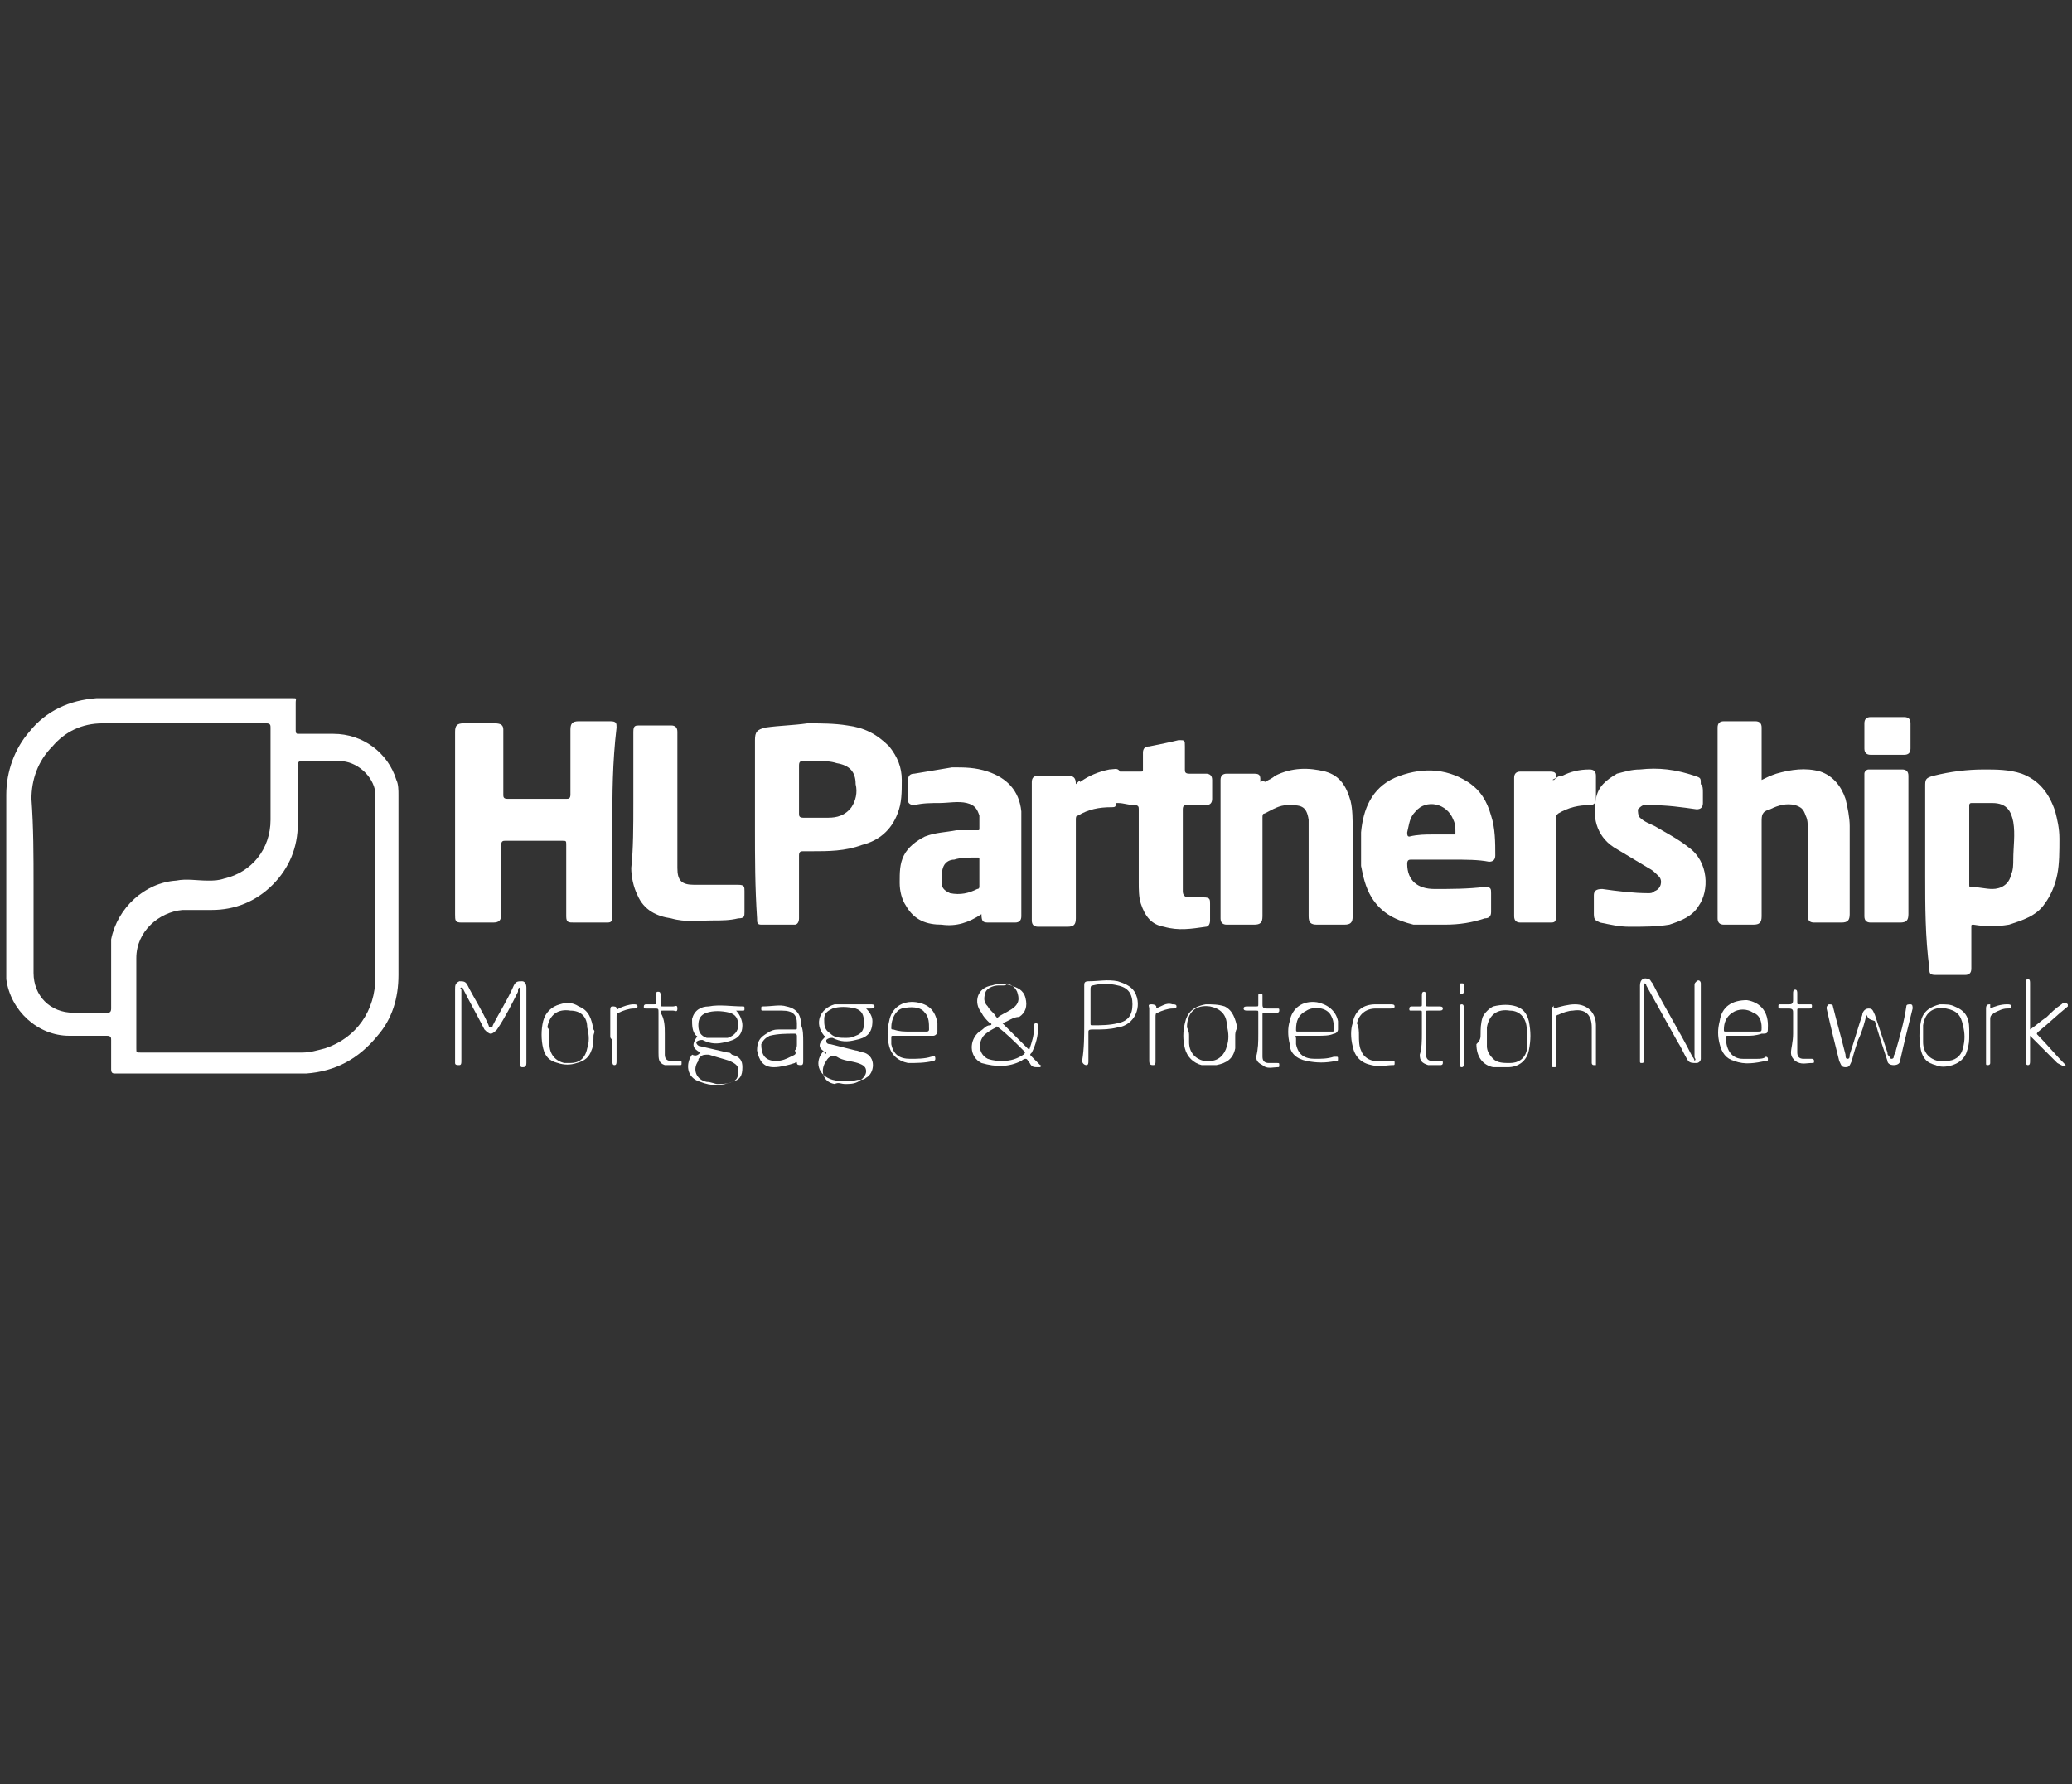 <?xml version="1.0" encoding="utf-8"?>
<!-- Generator: Adobe Illustrator 27.2.0, SVG Export Plug-In . SVG Version: 6.00 Build 0)  -->
<svg version="1.1" id="Layer_1" xmlns="http://www.w3.org/2000/svg" xmlns:xlink="http://www.w3.org/1999/xlink" x="0px" y="0px"
	 viewBox="0 0 98.8 85.1" style="enable-background:new 0 0 98.8 85.1;" xml:space="preserve">
<rect x="0" y="0" width="98.8" height="85.1" fill="#333333" stroke="none"/>
<style type="text/css">
	.st0{fill:#FFFFFF;}
</style>
<g id="St88o9.tif">
	<g>
		<path class="st0" d="M98.5,50.8c-0.1,0.1-0.2,0-0.4-0.1c-0.4-0.4-0.9-0.9-1.3-1.3c0,0,0,0.1,0,0.1c0,0.4,0,0.7,0,1.1
			c0,0.1,0,0.2-0.1,0.2c-0.1,0-0.1-0.1-0.1-0.2c0-1.2,0-2.5,0-3.7c0-0.1,0-0.2,0.1-0.2c0.1,0,0.1,0.1,0.1,0.2c0,0.7,0,1.3,0,2
			c0,0.1,0,0.1,0,0.2c0.3-0.2,0.5-0.4,0.8-0.6c0.2-0.2,0.4-0.4,0.7-0.6c0.1-0.1,0.2-0.1,0.3,0c0,0,0,0,0,0.1
			c-0.5,0.4-0.9,0.8-1.4,1.2c-0.1,0.1-0.1,0.1,0,0.2C97.6,49.8,98,50.3,98.5,50.8C98.5,50.7,98.5,50.8,98.5,50.8z"/>
		<path class="st0" d="M10,51.2c-1.5,0-3,0-4.5,0c-0.1,0-0.2,0-0.2-0.2c0-0.5,0-0.9,0-1.4c0-0.1,0-0.2-0.2-0.2c-0.6,0-1.2,0-1.8,0
			c-1.5,0-2.8-1.2-3-2.7c0-0.1,0-0.3,0-0.4c0-2.8,0-5.6,0-8.4c0-1.1,0.4-2.2,1.1-3c0.8-1,1.9-1.5,3.2-1.6c0.1,0,0.2,0,0.4,0
			c3,0,6,0,8.9,0c0.3,0,0.2,0,0.2,0.2c0,0.4,0,0.9,0,1.3c0,0.1,0,0.2,0.1,0.2c0.6,0,1.2,0,1.7,0c1.4,0,2.6,0.9,3,2.2
			c0.1,0.2,0.1,0.5,0.1,0.7c0,2.9,0,5.7,0,8.6c0,1.1-0.3,2.1-1,2.9c-0.9,1.1-2,1.7-3.4,1.8c-0.2,0-0.3,0-0.5,0
			C12.8,51.2,11.4,51.2,10,51.2z M1.6,42.2c0,1.4,0,2.8,0,4.2c0,1.1,0.8,1.9,1.9,1.9c0.5,0,1.1,0,1.6,0c0.1,0,0.2,0,0.2-0.2
			c0-1,0-1.9,0-2.9c0-0.1,0-0.3,0-0.4c0.3-1.5,1.6-2.7,3.1-2.8c0.5-0.1,1,0,1.5,0c0.3,0,0.5,0,0.8-0.1c1.3-0.3,2.2-1.4,2.2-2.8
			c0-1.5,0-2.9,0-4.4c0-0.1,0-0.2-0.2-0.2c-2.6,0-5.2,0-7.8,0c-1,0-1.8,0.4-2.4,1.1c-0.7,0.7-1,1.6-1,2.5
			C1.6,39.5,1.6,40.8,1.6,42.2z M17.9,42.3c0-1.4,0-2.8,0-4.1c0-0.1,0-0.3,0-0.4c-0.1-0.8-0.9-1.5-1.7-1.5c-0.6,0-1.2,0-1.8,0
			c-0.1,0-0.2,0-0.2,0.2c0,0.9,0,1.8,0,2.8c0,1.1-0.4,2.1-1.2,2.9c-0.8,0.8-1.8,1.2-2.9,1.2c-0.5,0-0.9,0-1.4,0
			c-1.1,0.1-2.2,1-2.2,2.3c0,1.4,0,2.9,0,4.3c0,0.2,0,0.2,0.2,0.2c2.6,0,5.1,0,7.7,0c0.4,0,0.7-0.1,1.1-0.2c1.5-0.5,2.4-1.8,2.4-3.4
			C17.9,45,17.9,43.7,17.9,42.3z"/>
		<path class="st0" d="M29.2,39.3c0,1.5,0,2.9,0,4.4c0,0.3-0.1,0.3-0.3,0.3c-0.5,0-1,0-1.5,0C27.1,44,27,44,27,43.7
			c0-1.1,0-2.2,0-3.4c0-0.2,0-0.2-0.2-0.2c-0.9,0-1.8,0-2.7,0c-0.1,0-0.2,0-0.2,0.2c0,1.1,0,2.2,0,3.3c0,0.3-0.1,0.4-0.4,0.4
			c-0.5,0-1,0-1.5,0c-0.3,0-0.3-0.1-0.3-0.4c0-1.9,0-3.7,0-5.6c0-1,0-2.1,0-3.1c0-0.3,0.1-0.4,0.4-0.4c0.5,0,1,0,1.5,0
			c0.3,0,0.4,0.1,0.4,0.3c0,1,0,2.1,0,3.1c0,0.1,0,0.2,0.2,0.2c0.9,0,1.8,0,2.8,0c0.1,0,0.2,0,0.2-0.2c0-1,0-2.1,0-3.1
			c0-0.3,0.1-0.4,0.4-0.4c0.5,0,1,0,1.5,0c0.3,0,0.3,0.1,0.3,0.3C29.2,36.4,29.2,37.9,29.2,39.3z"/>
		<path class="st0" d="M51.5,37.3c0.4-0.3,0.9-0.5,1.4-0.6c0.2,0,0.4-0.1,0.5,0.1c0,0,0.1,0,0.1,0c0.3,0,0.6,0,0.9,0
			c0.1,0,0.1,0,0.1-0.1c0-0.3,0-0.5,0-0.8c0-0.2,0.1-0.3,0.3-0.3c0.5-0.1,1-0.2,1.4-0.3c0.3,0,0.3,0,0.3,0.3c0,0.4,0,0.7,0,1.1
			c0,0.1,0,0.2,0.2,0.2c0.3,0,0.5,0,0.8,0c0.2,0,0.3,0.1,0.3,0.3c0,0.3,0,0.6,0,0.9c0,0.2-0.1,0.3-0.3,0.3c-0.3,0-0.6,0-0.9,0
			c-0.1,0-0.2,0-0.2,0.2c0,1.2,0,2.4,0,3.6c0,0.1,0,0.2,0,0.3c0,0.2,0.1,0.3,0.3,0.3c0.2,0,0.4,0,0.7,0c0.3,0,0.3,0.1,0.3,0.3
			c0,0.3,0,0.6,0,0.8c0,0.2-0.1,0.3-0.2,0.3c-0.7,0.1-1.3,0.2-2,0c-0.6-0.1-0.9-0.5-1.1-1.1c-0.1-0.3-0.1-0.7-0.1-1
			c0-1.2,0-2.3,0-3.5c0-0.1,0-0.2-0.2-0.2c-0.3,0-0.5-0.1-0.8-0.1c-0.1,0-0.1,0-0.1,0.1c0,0.1-0.1,0.1-0.2,0.1
			c-0.6,0-1.1,0.1-1.6,0.4c-0.1,0-0.1,0.1-0.1,0.2c0,1.6,0,3.1,0,4.7c0,0.3-0.1,0.4-0.4,0.4c-0.5,0-0.9,0-1.4,0
			c-0.2,0-0.3-0.1-0.3-0.3c0-2.2,0-4.4,0-6.6c0-0.2,0.1-0.3,0.3-0.3c0.5,0,0.9,0,1.4,0c0.3,0,0.4,0.1,0.4,0.4
			C51.5,37.2,51.5,37.2,51.5,37.3z"/>
		<path class="st0" d="M36,39.5c0-1.4,0-2.8,0-4.2c0-0.4,0.1-0.5,0.5-0.6c0.7-0.1,1.3-0.1,2-0.2c0.6,0,1.3,0,1.9,0.1
			c0.8,0.1,1.4,0.4,2,1c0.4,0.5,0.6,1,0.6,1.6c0,0.6,0,1.1-0.2,1.6c-0.3,0.8-0.9,1.3-1.7,1.5c-0.8,0.3-1.6,0.3-2.4,0.3
			c-0.1,0-0.2,0-0.4,0c-0.1,0-0.2,0-0.2,0.2c0,0.9,0,1.7,0,2.6c0,0.1,0,0.2,0,0.4c0,0.2-0.1,0.3-0.2,0.3c-0.5,0-1.1,0-1.6,0
			c-0.2,0-0.2-0.1-0.2-0.3C36,42.3,36,40.9,36,39.5z M39,36.3c-0.2,0-0.4,0-0.7,0c-0.1,0-0.2,0-0.2,0.2c0,0.8,0,1.5,0,2.3
			c0,0.1,0,0.2,0.2,0.2c0.4,0,0.8,0,1.2,0c0.4,0,0.8-0.1,1.1-0.5c0.2-0.3,0.3-0.7,0.2-1.1c0-0.6-0.3-0.9-0.9-1
			C39.6,36.3,39.3,36.3,39,36.3z"/>
		<path class="st0" d="M91.8,41.8c0-1.4,0-2.9,0-4.3c0-0.3,0-0.4,0.4-0.5c0.8-0.2,1.6-0.3,2.4-0.3c0.6,0,1.2,0,1.8,0.2
			c0.8,0.3,1.3,0.9,1.6,1.8c0.1,0.4,0.2,0.8,0.2,1.3c0,0.6,0,1.2-0.1,1.7c-0.1,0.5-0.3,1-0.6,1.4c-0.4,0.6-1.1,0.8-1.7,1
			c-0.6,0.1-1.1,0.1-1.7,0c-0.1,0-0.1,0-0.1,0.1c0,0.7,0,1.3,0,2c0,0.2-0.1,0.3-0.3,0.3c-0.5,0-0.9,0-1.4,0c-0.3,0-0.3-0.1-0.3-0.3
			C91.8,44.7,91.8,43.2,91.8,41.8z M93.9,40.4c0,0,0,0.1,0,0.1c0,0.6,0,1.2,0,1.7c0,0.1,0,0.1,0.1,0.1c0.3,0,0.7,0.1,1,0.1
			c0.4,0,0.8-0.2,0.9-0.7c0.1-0.2,0.1-0.5,0.1-0.7c0-0.6,0.1-1.2,0-1.8c-0.1-0.5-0.3-0.9-1-0.9c-0.3,0-0.7,0-1,0
			c-0.1,0-0.1,0.1-0.1,0.1C93.9,39.2,93.9,39.8,93.9,40.4z"/>
		<path class="st0" d="M84,37.2c0.2-0.1,0.4-0.2,0.7-0.3c0.7-0.2,1.4-0.3,2.1-0.1c0.6,0.2,1,0.7,1.2,1.3c0.1,0.4,0.2,0.9,0.2,1.3
			c0,1.4,0,2.8,0,4.2c0,0.3-0.1,0.4-0.4,0.4c-0.4,0-0.9,0-1.3,0c-0.2,0-0.3-0.1-0.3-0.3c0-1.4,0-2.8,0-4.2c0-0.2,0-0.4-0.1-0.6
			c-0.1-0.3-0.2-0.4-0.5-0.5c-0.4-0.1-0.8,0-1.2,0.2C84,38.7,84,38.9,84,39.2c0,1.5,0,3,0,4.5c0,0.3-0.1,0.4-0.4,0.4
			c-0.5,0-0.9,0-1.4,0c-0.2,0-0.3-0.1-0.3-0.3c0-3,0-6.1,0-9.1c0-0.2,0.1-0.3,0.3-0.3c0.5,0,1,0,1.5,0c0.2,0,0.3,0.1,0.3,0.3
			c0,0.8,0,1.6,0,2.4C84,37.1,84,37.1,84,37.2z"/>
		<path class="st0" d="M60.3,37.3c0.2-0.1,0.4-0.2,0.5-0.3c0.8-0.4,1.6-0.4,2.4-0.2c0.7,0.2,1,0.7,1.2,1.4c0.1,0.4,0.1,0.9,0.1,1.4
			c0,1.4,0,2.7,0,4.1c0,0.3-0.1,0.4-0.4,0.4c-0.4,0-0.9,0-1.3,0c-0.3,0-0.4-0.1-0.4-0.4c0-1.1,0-2.3,0-3.4c0-0.4,0-0.8,0-1.2
			c-0.1-0.7-0.4-0.7-1-0.7c-0.4,0-0.7,0.2-1.1,0.4c-0.1,0-0.1,0.1-0.1,0.2c0,0.9,0,1.9,0,2.8c0,0.6,0,1.3,0,1.9
			c0,0.3-0.1,0.4-0.4,0.4c-0.4,0-0.9,0-1.3,0c-0.2,0-0.3-0.1-0.3-0.3c0-2.2,0-4.4,0-6.6c0-0.2,0.1-0.3,0.3-0.3c0.4,0,0.9,0,1.3,0
			c0.3,0,0.3,0.1,0.3,0.4C60.3,37.2,60.3,37.2,60.3,37.3z"/>
		<path class="st0" d="M69.2,41c-0.6,0-1.3,0-1.9,0c-0.1,0-0.2,0-0.2,0.2c0,0.8,0.5,1.2,1.3,1.2c0.8,0,1.6,0,2.4-0.1
			c0.3,0,0.3,0.1,0.3,0.3c0,0.3,0,0.6,0,0.9c0,0.2-0.1,0.3-0.3,0.3c-0.6,0.2-1.2,0.3-1.9,0.3c-0.5,0-1,0-1.5,0
			c-0.8-0.2-1.5-0.5-2-1.3c-0.3-0.5-0.4-1-0.5-1.5c0-0.5,0-1.1,0-1.6c0.1-1.1,0.5-2.1,1.6-2.6c1.2-0.5,2.4-0.5,3.5,0.2
			c0.6,0.4,0.9,0.9,1.1,1.6c0.2,0.6,0.2,1.3,0.2,1.9c0,0.2-0.1,0.3-0.3,0.3C70.5,41,69.9,41,69.2,41z M68.3,39.8c0.3,0,0.7,0,1,0
			c0.1,0,0.1,0,0.1-0.1c0-0.2,0-0.4-0.1-0.6c-0.3-0.8-1.3-1-1.8-0.4c-0.3,0.3-0.3,0.6-0.4,1c0,0.1,0,0.2,0.1,0.2
			C67.6,39.8,68,39.8,68.3,39.8z"/>
		<path class="st0" d="M46.8,43.6c-0.6,0.4-1.2,0.6-1.9,0.5c-0.7,0-1.3-0.2-1.7-0.9c-0.2-0.3-0.3-0.7-0.3-1.1c0-0.5,0-0.9,0.2-1.3
			c0.2-0.4,0.6-0.7,1-0.9c0.5-0.2,1-0.2,1.5-0.3c0.3,0,0.7,0,1,0c0.1,0,0.1,0,0.1-0.1c0-0.2,0-0.4,0-0.6c-0.1-0.3-0.2-0.5-0.6-0.6
			c-0.4-0.1-0.9,0-1.3,0c-0.4,0-0.8,0-1.2,0.1c-0.2,0-0.3-0.1-0.3-0.2c0-0.3,0-0.7,0-1c0-0.2,0.1-0.3,0.3-0.3
			c0.6-0.1,1.2-0.2,1.8-0.3c0.6,0,1.1,0,1.7,0.2c0.9,0.3,1.5,0.9,1.6,1.9c0,0.2,0,0.3,0,0.5c0,1.5,0,3,0,4.5c0,0.2-0.1,0.3-0.3,0.3
			c-0.4,0-0.8,0-1.2,0C46.9,44,46.8,44,46.8,43.6C46.8,43.7,46.8,43.6,46.8,43.6z M46.7,41.6c0-0.2,0-0.4,0-0.6c0-0.1,0-0.1-0.1-0.1
			c-0.4,0-0.8,0-1.1,0.1c-0.2,0-0.4,0.1-0.5,0.3c-0.1,0.2-0.1,0.5-0.1,0.8c0,0.3,0.2,0.4,0.4,0.5c0.5,0.1,0.9,0,1.3-0.2
			c0.1,0,0.1-0.1,0.1-0.1C46.7,42,46.7,41.8,46.7,41.6z"/>
		<path class="st0" d="M81.2,37.8c0,0.2,0,0.3,0,0.5c0,0.2-0.1,0.3-0.3,0.3c-0.7-0.1-1.4-0.2-2.2-0.2c-0.1,0-0.2,0-0.3,0
			c-0.1,0-0.2,0.1-0.3,0.2c0,0.1,0,0.3,0.1,0.4c0.2,0.2,0.5,0.3,0.7,0.4c0.5,0.3,1.1,0.6,1.6,1c1,0.7,1,2.1,0.5,2.8
			c-0.3,0.5-0.8,0.7-1.4,0.9c-0.6,0.1-1.2,0.1-1.9,0.1c-0.5,0-0.9-0.1-1.4-0.2c-0.2-0.1-0.3-0.1-0.3-0.4c0-0.3,0-0.6,0-0.9
			c0-0.2,0.1-0.3,0.4-0.3c0.7,0.1,1.5,0.2,2.2,0.2c0.1,0,0.2,0,0.3-0.1c0.3-0.1,0.4-0.5,0.2-0.7c-0.2-0.2-0.3-0.3-0.5-0.4
			c-0.5-0.3-1-0.6-1.5-0.9c-0.9-0.5-1.2-1.4-1-2.4c0.1-0.6,0.5-0.9,1-1.2c0.4-0.1,0.7-0.2,1.1-0.2c0.9-0.1,1.7,0,2.6,0.3
			c0.3,0.1,0.3,0.1,0.3,0.4C81.2,37.5,81.2,37.6,81.2,37.8z"/>
		<path class="st0" d="M30.2,38.3c0-1.1,0-2.2,0-3.4c0-0.3,0.1-0.3,0.3-0.3c0.5,0,1,0,1.5,0c0.2,0,0.3,0.1,0.3,0.3
			c0,2.1,0,4.3,0,6.4c0,0,0,0.1,0,0.1c0,0.6,0.2,0.8,0.8,0.8c0.7,0,1.4,0,2.1,0c0.3,0,0.3,0.1,0.3,0.3c0,0.3,0,0.7,0,1
			c0,0.2,0,0.3-0.3,0.3c-0.4,0.1-0.8,0.1-1.2,0.1c-0.7,0-1.3,0.1-2-0.1c-0.7-0.1-1.3-0.4-1.6-1.1c-0.2-0.4-0.3-0.9-0.3-1.3
			C30.2,40.5,30.2,39.4,30.2,38.3z"/>
		<path class="st0" d="M74.1,37.2c0.1-0.1,0.2-0.2,0.4-0.2c0.4-0.2,0.8-0.3,1.3-0.3c0.2,0,0.3,0.1,0.3,0.3c0,0.4,0,0.8,0,1.1
			c0,0.2-0.1,0.3-0.3,0.3c-0.5,0-1,0.1-1.5,0.4c-0.1,0.1-0.1,0.1-0.1,0.2c0,1.6,0,3.1,0,4.7c0,0.3-0.1,0.3-0.3,0.3
			c-0.5,0-0.9,0-1.4,0c-0.2,0-0.3-0.1-0.3-0.3c0-2.2,0-4.4,0-6.6c0-0.2,0.1-0.3,0.3-0.3c0.5,0,0.9,0,1.4,0c0.3,0,0.3,0.1,0.3,0.3
			C74,37.2,74,37.2,74.1,37.2z"/>
		<path class="st0" d="M91,40.4c0,1.1,0,2.2,0,3.2c0,0.3-0.1,0.4-0.4,0.4c-0.5,0-0.9,0-1.4,0c-0.2,0-0.3-0.1-0.3-0.3
			c0-0.1,0-0.3,0-0.4c0-2.1,0-4.1,0-6.2c0-0.1,0-0.1,0-0.2c0-0.1,0.1-0.2,0.2-0.2c0.5,0,1,0,1.6,0c0.2,0,0.3,0.1,0.3,0.3
			c0,0.3,0,0.7,0,1C91,38.8,91,39.6,91,40.4z"/>
		<path class="st0" d="M47.8,48.8c0.4,0.4,0.8,0.8,1.2,1.2c0.1,0.1,0.1,0,0.1,0c0.1-0.3,0.2-0.6,0.2-0.9c0,0,0-0.1,0-0.1
			c0-0.1,0-0.2,0.1-0.2c0.1,0,0.1,0.1,0.1,0.2c0,0.4-0.1,0.8-0.3,1.2c-0.1,0.1-0.1,0.1,0,0.2c0.1,0.1,0.3,0.3,0.4,0.4
			c0,0,0.1,0,0,0.1c0,0-0.1,0-0.1,0c-0.2,0-0.3,0-0.4-0.2c-0.1-0.1-0.1-0.2-0.2-0.2c-0.1,0-0.2,0.1-0.2,0.1
			c-0.6,0.3-1.2,0.3-1.9,0.1c-0.6-0.3-0.6-1.1-0.1-1.5c0.2-0.1,0.3-0.3,0.5-0.3c0.1,0,0.1-0.1,0-0.1c-0.2-0.2-0.3-0.3-0.4-0.5
			c-0.4-0.5-0.2-1.2,0.5-1.3c0.3-0.1,0.6-0.1,0.9,0c0.3,0.1,0.6,0.2,0.7,0.6c0.1,0.4,0,0.7-0.3,0.9C48.3,48.5,48.1,48.7,47.8,48.8z
			 M47.8,50.6c0.4,0,0.7-0.1,1-0.3c0.1-0.1,0.1-0.1,0-0.2c-0.4-0.4-0.8-0.8-1.2-1.1c0,0-0.1-0.1-0.1,0c-0.2,0.1-0.4,0.2-0.6,0.4
			c-0.3,0.4-0.2,0.9,0.2,1.1C47.4,50.6,47.6,50.6,47.8,50.6z M47.8,47c-0.1,0-0.1,0-0.2,0c-0.2,0-0.5,0.1-0.6,0.3
			c-0.1,0.3-0.1,0.5,0.1,0.7c0.1,0.2,0.3,0.3,0.4,0.5c0,0,0.1,0.1,0.1,0c0.3-0.2,0.6-0.3,0.8-0.5c0.2-0.2,0.2-0.4,0.1-0.7
			c-0.1-0.2-0.2-0.3-0.5-0.4C48,47,47.9,47,47.8,47z"/>
		<path class="st0" d="M90,36c-0.3,0-0.5,0-0.8,0c-0.2,0-0.3-0.1-0.3-0.3c0-0.4,0-0.8,0-1.2c0-0.2,0.1-0.3,0.3-0.3
			c0.5,0,1.1,0,1.6,0c0.2,0,0.3,0.1,0.3,0.3c0,0.4,0,0.8,0,1.2c0,0.2-0.1,0.3-0.3,0.3C90.5,36,90.2,36,90,36z"/>
		<path class="st0" d="M25.1,48.9c0,0.6,0,1.2,0,1.8c0,0.2-0.1,0.2-0.2,0.2c-0.1,0-0.1-0.1-0.1-0.2c0-1.1,0-2.2,0-3.4
			c0-0.1,0-0.2,0-0.2c-0.1,0-0.1,0.1-0.1,0.2c-0.3,0.6-0.6,1.2-1,1.8c-0.1,0.1-0.2,0.2-0.3,0.2c-0.1,0-0.2-0.1-0.3-0.2
			c-0.3-0.6-0.7-1.3-1-1.9c0,0,0-0.1-0.1-0.1c-0.1,0,0,0.1,0,0.1c0,1.1,0,2.3,0,3.4c0,0.1,0,0.2-0.1,0.2c-0.1,0-0.2,0-0.2-0.1
			c0,0,0-0.1,0-0.1c0-1.1,0-2.3,0-3.4c0-0.2,0-0.3,0.2-0.4c0.2,0,0.3,0,0.4,0.2c0.3,0.6,0.7,1.2,1,1.9c0,0,0,0.1,0.1,0.1
			c0.1,0,0.1-0.1,0.1-0.1c0.3-0.6,0.7-1.2,1-1.9c0.1-0.2,0.2-0.2,0.4-0.2c0.1,0,0.2,0.1,0.2,0.3C25.1,47.7,25.1,48.3,25.1,48.9z"/>
		<path class="st0" d="M80.8,50.6c0.1-0.1,0-0.1,0-0.2c0-1.1,0-2.2,0-3.4c0-0.1,0-0.1,0.1-0.2c0.1-0.1,0.2,0,0.2,0.1
			c0,1.2,0,2.4,0,3.6c0,0.1-0.1,0.2-0.2,0.2c-0.2,0-0.3,0-0.4-0.1c-0.2-0.3-0.3-0.6-0.5-0.9c-0.5-0.9-1-1.8-1.5-2.7
			c0,0,0-0.1-0.1-0.1c0,0.1,0,0.1,0,0.2c0,1.1,0,2.2,0,3.3c0,0.1,0,0.1,0,0.2c0,0.1-0.1,0.1-0.1,0.1c-0.1,0-0.1,0-0.1-0.1
			c0,0,0-0.1,0-0.1c0-1.2,0-2.3,0-3.5c0-0.3,0.2-0.4,0.4-0.3c0.1,0,0.1,0.1,0.2,0.2c0.6,1.2,1.3,2.3,1.9,3.5
			C80.8,50.5,80.8,50.6,80.8,50.6z"/>
		<path class="st0" d="M39.4,50.2c-0.4-0.2-0.4-0.4-0.1-0.7c0.1-0.1,0-0.1,0-0.1c-0.5-0.6-0.2-1.3,0.5-1.5c0.1,0,0.2,0,0.3,0
			c0.5,0,0.9,0,1.4,0c0.1,0,0.2,0,0.2,0.1c0,0.1-0.1,0.1-0.2,0.1c-0.1,0-0.1,0-0.2,0c0.2,0.2,0.3,0.4,0.3,0.6c0,0.6-0.3,0.8-0.8,0.9
			c-0.4,0.1-0.7,0.1-1.1-0.1c-0.1,0-0.2,0-0.3,0.1c0,0.1,0,0.2,0.2,0.2c0.4,0.1,0.8,0.2,1.2,0.3c0.1,0,0.3,0.1,0.4,0.1
			c0.6,0.2,0.5,1,0.1,1.2c-0.1,0.1-0.2,0.1-0.4,0.1c-0.4,0.1-0.8,0.1-1.2,0c-0.7-0.2-0.9-0.9-0.4-1.4C39.3,50.3,39.4,50.3,39.4,50.2
			z M40.3,49.5c0.2,0,0.3,0,0.5-0.1c0.3-0.1,0.4-0.3,0.4-0.6c0-0.4-0.1-0.6-0.4-0.7c-0.4-0.1-0.8-0.1-1.1,0
			c-0.2,0.1-0.4,0.2-0.4,0.5c0,0.3,0,0.5,0.3,0.7C39.8,49.5,40.1,49.5,40.3,49.5z M40.3,51.7c0.2,0,0.4,0,0.6-0.1
			c0.2-0.1,0.4-0.3,0.4-0.5c0-0.2-0.1-0.3-0.4-0.4c-0.3-0.1-0.7-0.1-1-0.3c-0.2-0.1-0.4,0-0.5,0.2c-0.3,0.4-0.2,1,0.4,1.1
			C40,51.6,40.1,51.7,40.3,51.7z"/>
		<path class="st0" d="M33.4,50.2c-0.4-0.2-0.4-0.4-0.2-0.7c0.1-0.1,0-0.1,0-0.1C33,49.2,33,48.9,33,48.6c0.1-0.4,0.4-0.6,0.8-0.6
			c0.5-0.1,1.1,0,1.6,0c0.1,0,0.1,0,0.1,0.1c0,0.1,0,0.1-0.1,0.1c-0.1,0-0.2,0-0.3,0c0.2,0.2,0.3,0.5,0.3,0.7c0,0.5-0.3,0.7-0.8,0.8
			c-0.4,0.1-0.7,0.1-1.1-0.1c-0.1,0-0.2,0-0.3,0.1c0,0.1,0.1,0.2,0.2,0.2c0.4,0.1,0.9,0.2,1.3,0.3c0.1,0,0.1,0,0.2,0.1
			c0.4,0.1,0.5,0.3,0.5,0.6c0,0.4-0.1,0.6-0.5,0.7c-0.5,0.2-1,0.2-1.5,0c-0.7-0.2-0.7-0.9-0.4-1.3C33.2,50.4,33.3,50.3,33.4,50.2z
			 M34.2,49.5c0.2,0,0.3,0,0.5,0c0.3-0.1,0.5-0.3,0.5-0.6c0-0.3-0.1-0.5-0.4-0.6c-0.4-0.1-0.8-0.1-1.1,0c-0.3,0.1-0.4,0.3-0.4,0.6
			c0,0.3,0.1,0.5,0.4,0.6C33.8,49.5,34,49.5,34.2,49.5z M34.2,51.7c0.2,0,0.5,0,0.7-0.1c0.3-0.1,0.3-0.3,0.3-0.6
			c0-0.2-0.2-0.3-0.4-0.4c-0.3-0.1-0.7-0.2-1-0.3c-0.2,0-0.3,0-0.4,0.1c-0.1,0.1-0.1,0.1-0.1,0.2c-0.3,0.4-0.1,0.9,0.4,1
			C33.9,51.6,34.1,51.7,34.2,51.7z"/>
		<path class="st0" d="M89,48.4c-0.1,0.4-0.2,0.8-0.4,1.2c-0.1,0.3-0.2,0.6-0.3,1c-0.1,0.2-0.1,0.3-0.3,0.3c-0.2,0-0.2-0.1-0.3-0.3
			c-0.2-0.8-0.4-1.6-0.6-2.5c0-0.1,0-0.1,0.1-0.2c0.1,0,0.2,0,0.2,0.1c0.2,0.8,0.4,1.5,0.6,2.3c0,0.1,0,0.2,0.1,0.2
			c0.1,0,0.1-0.1,0.1-0.2c0.2-0.6,0.4-1.3,0.6-1.9c0-0.1,0.1-0.3,0.3-0.3c0.2,0,0.2,0.1,0.3,0.3c0.2,0.6,0.4,1.2,0.6,1.8
			c0,0.1,0,0.1,0.1,0.2c0,0,0,0.1,0.1,0.1c0,0,0.1,0,0.1-0.1c0-0.1,0.1-0.2,0.1-0.3c0.2-0.7,0.4-1.4,0.5-2.1c0-0.1,0.1-0.1,0.2-0.1
			c0.1,0,0.1,0.1,0.1,0.2c-0.2,0.8-0.4,1.6-0.6,2.5c0,0.1-0.1,0.2-0.3,0.2c-0.2,0-0.3-0.1-0.3-0.2c-0.2-0.6-0.4-1.2-0.6-1.9
			C89.1,48.6,89.1,48.6,89,48.4z"/>
		<path class="st0" d="M51.7,48.8c0-0.6,0-1.2,0-1.8c0-0.1,0-0.2,0.2-0.2c0.5,0,0.9-0.1,1.4,0c0.3,0.1,0.6,0.2,0.8,0.5
			c0.4,0.7,0,1.6-0.8,1.7c-0.4,0.1-0.7,0.1-1.1,0.1c0,0-0.1,0-0.1,0c-0.1,0-0.2,0-0.2,0.1c0,0.5,0,0.9,0,1.4c0,0.1,0,0.2-0.1,0.2
			c-0.1,0-0.2-0.1-0.2-0.2c0,0,0,0,0,0C51.7,50,51.7,49.4,51.7,48.8z M52,48c0,0.3,0,0.5,0,0.8c0,0.1,0,0.1,0.1,0.1
			c0.4,0,0.8,0,1.2-0.1c0.5-0.1,0.7-0.4,0.7-0.9c0-0.5-0.2-0.8-0.7-0.9c-0.4-0.1-0.8-0.1-1.2,0C52,47,52,47.1,52,47.2
			C52,47.4,52,47.7,52,48z"/>
		<path class="st0" d="M43.5,49.4c-0.3,0-0.6,0-0.9,0c-0.1,0-0.1,0-0.1,0.1c0,0.1,0,0.2,0,0.3c0.1,0.5,0.4,0.7,0.9,0.7
			c0.3,0,0.7,0,1-0.1c0.1,0,0.2-0.1,0.2,0.1c0,0.1-0.1,0.1-0.1,0.1c-0.4,0.1-0.8,0.1-1.2,0.1c-0.5-0.1-0.8-0.4-0.9-0.8
			c-0.1-0.4-0.1-0.8,0-1.2c0.1-0.6,0.6-1,1.3-0.9c0.6,0.1,0.9,0.4,1,1c0,0.1,0,0.2,0,0.4c0,0.1-0.1,0.2-0.2,0.2
			C44.1,49.4,43.8,49.4,43.5,49.4C43.5,49.4,43.5,49.4,43.5,49.4z M43.4,49.2c0.3,0,0.6,0,0.8,0c0,0,0.1,0,0.1-0.1
			c0-0.3,0-0.6-0.2-0.8c-0.2-0.3-0.7-0.3-1.1-0.2c-0.3,0.1-0.5,0.5-0.5,0.9c0,0.1,0,0.1,0.1,0.1C42.9,49.2,43.1,49.2,43.4,49.2z"/>
		<path class="st0" d="M62.8,49.4c-0.3,0-0.6,0-0.9,0c-0.1,0-0.2,0-0.1,0.1c0,0.1,0,0.2,0,0.3c0.1,0.5,0.4,0.7,0.9,0.7
			c0.3,0,0.6,0,0.9-0.1c0,0,0.1,0,0.1,0c0.1,0,0.1,0,0.1,0.1c0,0.1,0,0.1-0.1,0.1c-0.5,0.1-0.9,0.1-1.4,0c-0.5-0.1-0.8-0.4-0.8-0.8
			c-0.1-0.4-0.1-0.8,0-1.1c0.1-0.6,0.6-1,1.3-0.9c0.5,0.1,0.9,0.4,1,0.9c0,0.1,0,0.3,0,0.4c0,0.1-0.1,0.2-0.2,0.2
			C63.4,49.4,63.1,49.4,62.8,49.4C62.8,49.4,62.8,49.4,62.8,49.4z M62.7,49.2c0.3,0,0.5,0,0.8,0c0.1,0,0.1,0,0.1-0.1
			c0-0.2,0-0.4-0.1-0.6c-0.2-0.5-0.9-0.5-1.2-0.3c-0.4,0.2-0.5,0.5-0.5,0.9c0,0.1,0,0.1,0.1,0.1C62.2,49.2,62.4,49.2,62.7,49.2z"/>
		<path class="st0" d="M83.3,49.4c-0.3,0-0.6,0-0.9,0c-0.1,0-0.1,0-0.1,0.1c0,0.6,0.3,1,0.8,1c0.2,0,0.5,0,0.7,0
			c0.1,0,0.3,0,0.4-0.1c0,0,0.1,0,0.1,0.1c0,0.1,0,0.1-0.1,0.1c-0.5,0.1-1,0.2-1.5,0c-0.4-0.1-0.6-0.4-0.7-0.8
			c-0.1-0.4-0.1-0.7,0-1.1c0.1-0.7,0.6-1,1.3-1c0.6,0.1,1,0.5,1,1.2c0,0.4,0,0.4-0.3,0.4C83.7,49.4,83.5,49.4,83.3,49.4z M83.1,49.2
			c0.2,0,0.5,0,0.7,0c0.2,0,0.2,0,0.2-0.2c0-0.3-0.1-0.6-0.4-0.7c-0.3-0.2-0.7-0.2-1,0c-0.3,0.2-0.4,0.5-0.4,0.8
			c0,0.1,0,0.1,0.1,0.1C82.6,49.2,82.9,49.2,83.1,49.2z"/>
		<path class="st0" d="M38.3,49.7c0,0.3,0,0.6,0,0.9c0,0.1,0,0.2-0.1,0.2c-0.1,0-0.2,0-0.2-0.1c0-0.1-0.1,0-0.1,0
			c-0.3,0.1-0.7,0.2-1,0.2c-0.5,0-0.7-0.3-0.8-0.8c0-0.6,0.3-0.7,0.6-0.9c0.2-0.1,0.3-0.1,0.5-0.1c0.2,0,0.5,0,0.7,0
			c0.1,0,0.1,0,0.1-0.1c0-0.1,0-0.1,0-0.2c0-0.4-0.2-0.6-0.7-0.6c-0.3,0-0.6,0-0.8,0c0,0,0,0-0.1,0c-0.1,0-0.1,0-0.1-0.1
			c0-0.1,0-0.1,0.1-0.1c0.4,0,0.8-0.1,1.1,0c0.5,0.1,0.7,0.4,0.7,0.9c0,0,0,0,0,0C38.3,49.1,38.3,49.4,38.3,49.7z M38,49.8
			c0-0.1,0-0.3,0-0.4c0,0,0-0.1-0.1-0.1c-0.4,0-0.8,0-1.2,0.1c-0.2,0.1-0.3,0.2-0.4,0.4c0,0.4,0.1,0.8,0.7,0.8
			c0.3,0,0.5-0.1,0.7-0.2c0.2-0.1,0.3-0.1,0.2-0.3C38,50,38,49.9,38,49.8z"/>
		<path class="st0" d="M28.3,49.4c0,0.2,0,0.5-0.1,0.7c-0.1,0.3-0.3,0.5-0.7,0.6c-0.3,0.1-0.6,0.1-0.9,0c-0.4-0.1-0.6-0.3-0.7-0.7
			c-0.1-0.4-0.1-0.9,0-1.3c0.1-0.4,0.4-0.7,0.8-0.8c0.3-0.1,0.6-0.1,0.9,0.1c0.5,0.2,0.6,0.6,0.7,1.1C28.4,49.2,28.3,49.3,28.3,49.4
			z M26.2,49.4C26.2,49.4,26.2,49.4,26.2,49.4c0,0.1,0,0.2,0,0.4c0,0.5,0.3,0.8,0.7,0.9c0.1,0,0.2,0,0.3,0c0.4,0,0.7-0.2,0.8-0.7
			c0.1-0.3,0.1-0.6,0-1c0-0.5-0.3-0.8-0.8-0.8c-0.6-0.1-1,0.2-1.1,0.8C26.2,49.1,26.2,49.2,26.2,49.4z"/>
		<path class="st0" d="M70.6,49.3c0-0.2,0-0.5,0.1-0.8c0.1-0.2,0.3-0.4,0.5-0.5c0.4-0.1,0.8-0.1,1.1,0c0.3,0.1,0.5,0.3,0.6,0.7
			c0.1,0.5,0.1,0.9,0,1.4c-0.1,0.5-0.5,0.8-1,0.8c-0.2,0-0.4,0-0.7,0c-0.5-0.1-0.8-0.5-0.8-1.1C70.6,49.6,70.6,49.5,70.6,49.3z
			 M72.8,49.4c0-0.1,0-0.2,0-0.3c0-0.5-0.3-0.9-0.8-0.9c-0.6-0.1-1,0.2-1.1,0.8c0,0.3,0,0.6,0,0.9c0,0.2,0.1,0.4,0.3,0.6
			c0.2,0.2,0.5,0.2,0.8,0.2c0.4,0,0.7-0.2,0.8-0.6C72.8,49.8,72.8,49.6,72.8,49.4z"/>
		<path class="st0" d="M58.9,49.4c0,0.2,0,0.4,0,0.6c-0.1,0.5-0.4,0.7-0.9,0.8c-0.2,0-0.5,0-0.7,0c-0.4-0.1-0.7-0.4-0.8-0.8
			c-0.1-0.4-0.1-0.8,0-1.2c0.1-0.5,0.4-0.8,1-0.9c0.3,0,0.6,0,0.9,0.1c0.4,0.2,0.5,0.6,0.6,1C58.9,49.2,58.9,49.3,58.9,49.4z
			 M56.7,49.4c0,0.1,0,0.2,0,0.3c0,0.5,0.3,0.8,0.7,0.9c0.1,0,0.2,0,0.3,0c0.4,0,0.7-0.3,0.8-0.7c0.1-0.3,0.1-0.6,0-1
			c0-0.5-0.3-0.8-0.8-0.9c-0.7-0.1-1.1,0.3-1.1,1C56.7,49.2,56.7,49.3,56.7,49.4z"/>
		<path class="st0" d="M93.9,49.4c0,0.2,0,0.4-0.1,0.7c-0.1,0.4-0.4,0.6-0.7,0.7c-0.3,0.1-0.6,0.1-0.8,0c-0.4-0.1-0.6-0.3-0.7-0.7
			c-0.1-0.5-0.1-0.9,0-1.4c0.1-0.5,0.5-0.7,0.9-0.8c0.3,0,0.5,0,0.7,0.1c0.5,0.2,0.7,0.5,0.7,1.1C93.9,49.2,93.9,49.3,93.9,49.4z
			 M91.7,49.4C91.7,49.4,91.7,49.4,91.7,49.4c0,0.1,0,0.2,0,0.3c0,0.5,0.3,0.8,0.7,0.9c0.1,0,0.3,0,0.4,0c0.4,0,0.7-0.2,0.8-0.6
			c0.1-0.4,0.1-0.7,0-1.1c-0.1-0.5-0.3-0.7-0.8-0.8c-0.5-0.1-1,0.1-1.1,0.8C91.7,49.1,91.7,49.2,91.7,49.4z"/>
		<path class="st0" d="M74.1,48.1c0.3-0.1,0.7-0.2,1-0.2c0.6,0,1,0.4,1,1c0,0.6,0,1.1,0,1.7c0,0.1,0,0.1,0,0.2c0,0-0.1,0-0.1,0
			c-0.1,0-0.1-0.1-0.1-0.1c0-0.3,0-0.6,0-1c0-0.2,0-0.5,0-0.7c0-0.6-0.3-0.9-0.9-0.8c-0.2,0-0.5,0.1-0.7,0.2c-0.1,0-0.1,0.1-0.1,0.2
			c0,0.7,0,1.4,0,2.1c0,0,0,0.1,0,0.1c0,0.1,0,0.1-0.1,0.1c-0.1,0-0.1,0-0.1-0.1c0-0.1,0-0.2,0-0.4c0-0.7,0-1.4,0-2.2
			c0-0.1,0-0.2,0.1-0.2C74,47.9,74.1,48,74.1,48.1z"/>
		<path class="st0" d="M31.7,49.3c0,0.3,0,0.6,0,1c0,0.2,0.1,0.3,0.3,0.3c0.1,0,0.3,0,0.4,0c0.1,0,0.1,0,0.1,0.1
			c0,0.1,0,0.1-0.1,0.1c-0.2,0-0.5,0-0.7,0c-0.3-0.1-0.3-0.3-0.3-0.6c0-0.6,0-1.2,0-1.9c0-0.2,0-0.2-0.2-0.2c-0.1,0-0.2,0-0.4,0
			c-0.1,0-0.1,0-0.1-0.1c0-0.1,0.1-0.1,0.1-0.1c0.1,0,0.3,0,0.4,0c0.1,0,0.1,0,0.1-0.1c0-0.1,0-0.3,0-0.4c0-0.1,0-0.1,0.1-0.1
			c0.1,0,0.1,0.1,0.1,0.2c0,0.1,0,0.3,0,0.4c0,0.1,0,0.1,0.1,0.1c0.2,0,0.3,0,0.5,0c0.1,0,0.2-0.1,0.2,0.1c0,0.2-0.1,0.1-0.2,0.1
			c-0.2,0-0.3,0-0.5,0c-0.1,0-0.1,0-0.1,0.1C31.7,48.6,31.7,49,31.7,49.3z"/>
		<path class="st0" d="M85.5,49.3c0-0.4,0-0.7,0-1c0-0.1,0-0.2-0.2-0.2c-0.1,0-0.3,0-0.4,0c-0.1,0-0.1,0-0.1-0.1
			c0-0.1,0-0.1,0.1-0.1c0.1,0,0.3,0,0.4,0c0.1,0,0.2,0,0.2-0.2c0-0.1,0-0.2,0-0.3c0-0.1,0-0.2,0.1-0.2c0.1,0,0.1,0.1,0.1,0.2
			c0,0.1,0,0.2,0,0.4c0,0.1,0,0.1,0.1,0.1c0.2,0,0.4,0,0.5,0c0.1,0,0.1,0,0.1,0.1c0,0.1-0.1,0.1-0.1,0.1c-0.2,0-0.4,0-0.5,0
			c-0.1,0-0.1,0-0.1,0.1c0,0.7,0,1.3,0,2c0,0.2,0.1,0.3,0.3,0.3c0.1,0,0.3,0,0.4,0c0,0,0.1,0,0.1,0.1c0,0.1,0,0.1-0.1,0.1
			c-0.3,0-0.5,0.1-0.8-0.1c-0.1-0.1-0.2-0.2-0.2-0.4C85.4,50,85.5,49.7,85.5,49.3z"/>
		<path class="st0" d="M67.8,49.3c0-0.3,0-0.7,0-1c0-0.1,0-0.1-0.1-0.1c-0.1,0-0.3,0-0.4,0c-0.1,0-0.1,0-0.1-0.1
			c0-0.1,0.1-0.1,0.1-0.1c0.1,0,0.3,0,0.4,0c0.1,0,0.1,0,0.1-0.1c0-0.1,0-0.2,0-0.4c0-0.1,0-0.2,0.1-0.2c0.1,0,0.1,0.1,0.1,0.2
			c0,0.1,0,0.2,0,0.4c0,0.1,0,0.1,0.1,0.1c0.2,0,0.3,0,0.5,0c0.1,0,0.2,0,0.2,0.1c0,0.1-0.1,0.1-0.2,0.1c-0.2,0-0.3,0-0.5,0
			c-0.1,0-0.1,0-0.1,0.1c0,0.7,0,1.3,0,2c0,0.2,0.1,0.3,0.3,0.3c0.1,0,0.2,0,0.4,0c0.1,0,0.1,0,0.1,0.1c0,0.1-0.1,0.1-0.1,0.1
			c-0.2,0-0.4,0-0.6,0c-0.3-0.1-0.4-0.2-0.4-0.5C67.8,50,67.8,49.6,67.8,49.3z"/>
		<path class="st0" d="M60,49.3c0-0.3,0-0.7,0-1c0-0.1,0-0.1-0.1-0.1c-0.1,0-0.3,0-0.4,0c-0.1,0-0.2,0-0.2-0.1
			c0-0.1,0.1-0.1,0.2-0.1c0.1,0,0.3,0,0.4,0c0.1,0,0.1,0,0.1-0.1c0-0.1,0-0.3,0-0.4c0-0.1,0-0.1,0.1-0.1c0.1,0,0.1,0,0.1,0.1
			c0,0.1,0,0.2,0,0.4c0,0.1,0,0.2,0.2,0.2c0.2,0,0.3,0,0.5,0c0.1,0,0.1,0,0.1,0.1c0,0.1-0.1,0.1-0.1,0.1c-0.2,0-0.4,0-0.6,0
			c-0.1,0-0.1,0-0.1,0.1c0,0.7,0,1.3,0,2c0,0.2,0.1,0.3,0.3,0.3c0.1,0,0.3,0,0.4,0c0.1,0,0.1,0,0.1,0.1c0,0.1,0,0.1-0.1,0.1
			c-0.2,0-0.5,0.1-0.7-0.1c-0.2-0.1-0.3-0.2-0.3-0.4C60,50,60,49.7,60,49.3z"/>
		<path class="st0" d="M64.8,49.4c0,0.2,0,0.5,0.1,0.7c0.1,0.3,0.4,0.5,0.7,0.5c0.3,0,0.5,0,0.8,0c0.1,0,0.1,0,0.1,0.1
			c0,0.1,0,0.1-0.1,0.1c-0.3,0-0.6,0.1-1,0c-0.5-0.1-0.8-0.4-0.9-0.9c-0.1-0.4-0.1-0.8,0-1.1c0.1-0.6,0.5-0.9,1.1-0.9
			c0.3,0,0.5,0,0.7,0c0.1,0,0.2,0,0.2,0.1c0,0.1-0.1,0.1-0.2,0.1c-0.2,0-0.4,0-0.7,0c-0.5,0-0.8,0.3-0.9,0.7
			C64.8,49,64.8,49.2,64.8,49.4z"/>
		<path class="st0" d="M94.9,48.1c0.2-0.1,0.5-0.2,0.8-0.2c0.1,0,0.2,0,0.2,0.1c0,0.1-0.1,0.1-0.2,0.1c-0.2,0-0.4,0.1-0.6,0.2
			c-0.1,0.1-0.2,0.1-0.2,0.3c0,0.7,0,1.4,0,2c0,0,0,0.1,0,0.1c0,0.1-0.1,0.1-0.1,0.1c-0.1,0-0.1,0-0.1-0.1c0,0,0-0.1,0-0.1
			c0-0.8,0-1.7,0-2.5c0-0.2,0.1-0.2,0.2-0.2C94.9,48,94.9,48.1,94.9,48.1z"/>
		<path class="st0" d="M29.1,49.4c0-0.4,0-0.8,0-1.2c0-0.1,0-0.2,0.1-0.2c0.1,0,0.2,0,0.2,0.1c0,0.1,0.1,0,0.1,0
			c0.2-0.1,0.5-0.2,0.7-0.2c0.1,0,0.2,0,0.2,0.1c0,0.1-0.1,0.1-0.2,0.1c-0.2,0-0.5,0.1-0.7,0.2c-0.1,0-0.1,0.1-0.1,0.2
			c0,0.7,0,1.3,0,2c0,0,0,0.1,0,0.1c0,0.1,0,0.2-0.1,0.2c-0.1,0-0.1-0.1-0.1-0.2c0-0.3,0-0.7,0-1C29.1,49.5,29.1,49.5,29.1,49.4z"/>
		<path class="st0" d="M55.1,48.1c0.3-0.1,0.5-0.3,0.8-0.2c0.1,0,0.2,0,0.2,0.1c0,0.1-0.1,0.1-0.2,0.1c-0.2,0-0.5,0.1-0.7,0.2
			c-0.1,0-0.1,0.1-0.1,0.2c0,0.7,0,1.4,0,2.1c0,0.1,0,0.2-0.1,0.2c-0.1,0-0.2,0-0.2-0.2c0-0.4,0-0.9,0-1.3c0-0.4,0-0.8,0-1.2
			c0-0.1-0.1-0.2,0.1-0.2C55.1,47.9,55.2,48,55.1,48.1z"/>
		<path class="st0" d="M69.6,49.4c0-0.4,0-0.9,0-1.3c0-0.1,0-0.2,0.1-0.2c0.1,0,0.1,0.1,0.1,0.2c0,0.9,0,1.7,0,2.6
			c0,0.1,0,0.2-0.1,0.2c-0.1,0-0.1-0.1-0.1-0.2C69.6,50.2,69.6,49.8,69.6,49.4z"/>
		<path class="st0" d="M69.8,47.1c0,0.1,0,0.1,0,0.2c0,0.1-0.1,0.1-0.1,0.1c-0.1,0-0.1,0-0.1-0.1c0-0.1,0-0.2,0-0.3
			c0-0.1,0-0.1,0.1-0.1c0.1,0,0.1,0,0.1,0.1C69.8,47,69.8,47.1,69.8,47.1C69.8,47.1,69.8,47.1,69.8,47.1z"/>
	</g>
</g>
</svg>
